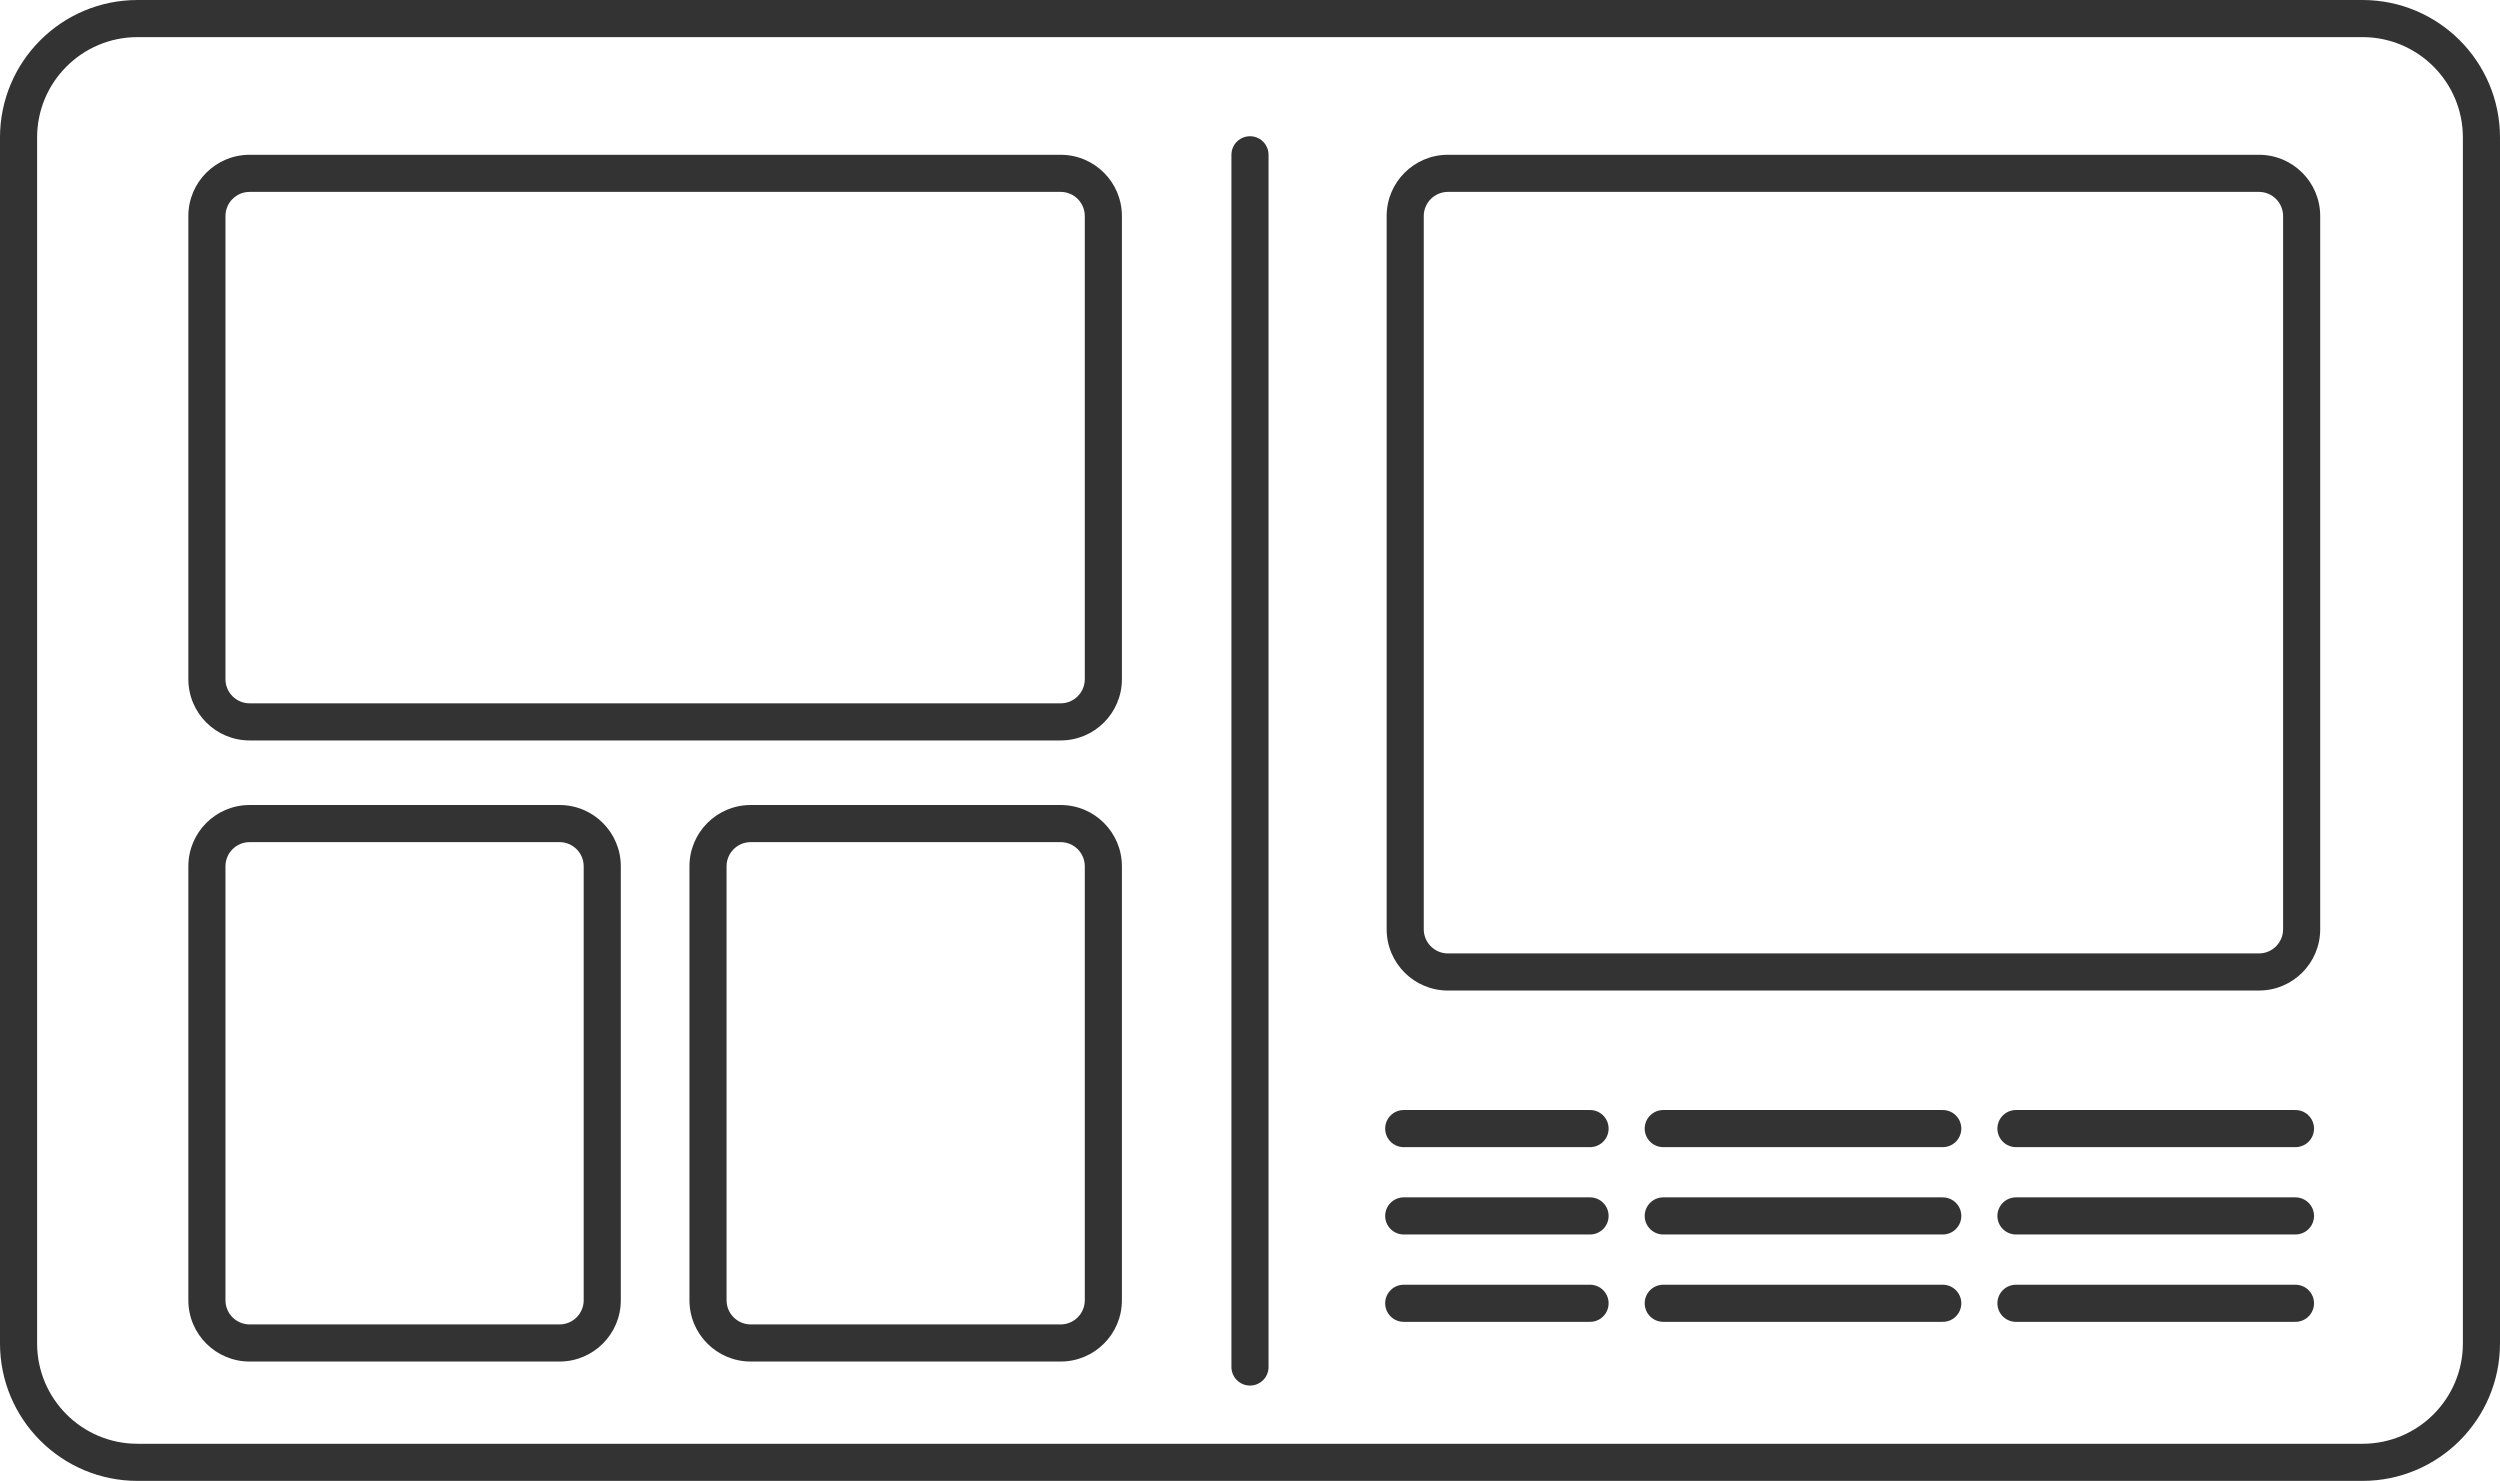 <?xml version="1.0" encoding="UTF-8"?>
<svg xmlns="http://www.w3.org/2000/svg" xmlns:xlink="http://www.w3.org/1999/xlink" width="167.122px" height="98.995px" viewBox="0 0 167.122 98.995" version="1.1">
  <title>Group 31 Copy</title>
  <g id="Design" stroke="none" stroke-width="1" fill="none" fill-rule="evenodd">
    <g id="CARL-LP-Consultation-v2.2" transform="translate(-312.76, -1111.759)">
      <g id="Group-31-Copy" transform="translate(314, 1113)">
        <path d="M156.69,96.514 L7.951,96.514 C3.56,96.514 0,92.954 0,88.563 L0,7.951 C0,3.56 3.56,0 7.951,0 L156.69,0 C161.081,0 164.641,3.56 164.641,7.951 L164.641,88.563 C164.641,92.954 161.081,96.514 156.69,96.514 Z" id="Stroke-1" stroke="#333333" stroke-width="2.481"></path>
        <line x1="82.32" y1="9.106" x2="82.32" y2="90.142" id="Stroke-3" stroke="#333333" stroke-width="2.481" stroke-linecap="round"></line>
        <path d="M149.768,9.106 L95.551,9.106 C93.29,9.106 91.456,10.939 91.456,13.201 L91.456,60.88 C91.456,63.141 93.29,64.975 95.551,64.975 L149.768,64.975 C152.03,64.975 153.863,63.141 153.863,60.88 L153.863,13.201 C153.863,10.939 152.03,9.106 149.768,9.106 L149.768,9.106 Z M149.768,11.587 C150.658,11.587 151.382,12.311 151.382,13.201 L151.382,60.88 C151.382,61.77 150.658,62.494 149.768,62.494 L95.551,62.494 C94.661,62.494 93.937,61.77 93.937,60.88 L93.937,13.201 C93.937,12.311 94.661,11.587 95.551,11.587 L149.768,11.587 Z" id="Fill-5" fill="#333333"></path>
        <path d="M69.663,9.106 L15.446,9.106 C13.185,9.106 11.351,10.939 11.351,13.201 L11.351,44.162 C11.351,46.424 13.185,48.257 15.446,48.257 L69.663,48.257 C71.925,48.257 73.758,46.424 73.758,44.162 L73.758,13.201 C73.758,10.939 71.925,9.106 69.663,9.106 L69.663,9.106 Z M69.663,11.587 C70.553,11.587 71.277,12.311 71.277,13.201 L71.277,44.162 C71.277,45.052 70.553,45.776 69.663,45.776 L15.446,45.776 C14.556,45.776 13.832,45.052 13.832,44.162 L13.832,13.201 C13.832,12.311 14.556,11.587 15.446,11.587 L69.663,11.587 Z" id="Fill-7" fill="#333333"></path>
        <path d="M36.165,52.573 L15.446,52.573 C13.185,52.573 11.351,54.406 11.351,56.668 L11.351,85.681 C11.351,87.943 13.185,89.776 15.446,89.776 L36.165,89.776 C38.427,89.776 40.26,87.943 40.26,85.681 L40.26,56.668 C40.26,54.406 38.427,52.573 36.165,52.573 L36.165,52.573 Z M36.165,55.054 C37.055,55.054 37.779,55.778 37.779,56.668 L37.779,85.681 C37.779,86.571 37.055,87.295 36.165,87.295 L15.446,87.295 C14.556,87.295 13.832,86.571 13.832,85.681 L13.832,56.668 C13.832,55.778 14.556,55.054 15.446,55.054 L36.165,55.054 Z" id="Fill-9" fill="#333333"></path>
        <path d="M69.663,52.573 L48.944,52.573 C46.683,52.573 44.849,54.406 44.849,56.668 L44.849,85.681 C44.849,87.943 46.683,89.776 48.944,89.776 L69.663,89.776 C71.925,89.776 73.758,87.943 73.758,85.681 L73.758,56.668 C73.758,54.406 71.925,52.573 69.663,52.573 L69.663,52.573 Z M69.663,55.054 C70.553,55.054 71.277,55.778 71.277,56.668 L71.277,85.681 C71.277,86.571 70.553,87.295 69.663,87.295 L48.944,87.295 C48.054,87.295 47.33,86.571 47.33,85.681 L47.33,56.668 C47.33,55.778 48.054,55.054 48.944,55.054 L69.663,55.054 Z" id="Fill-11" fill="#333333"></path>
        <line x1="152.209" y1="74.203" x2="133.524" y2="74.203" id="Stroke-13" stroke="#333333" stroke-width="2.481" stroke-linecap="round"></line>
        <line x1="152.209" y1="80.042" x2="133.524" y2="80.042" id="Stroke-15" stroke="#333333" stroke-width="2.481" stroke-linecap="round"></line>
        <line x1="128.631" y1="74.203" x2="109.946" y2="74.203" id="Stroke-17" stroke="#333333" stroke-width="2.481" stroke-linecap="round"></line>
        <line x1="128.631" y1="80.042" x2="109.946" y2="80.042" id="Stroke-19" stroke="#333333" stroke-width="2.481" stroke-linecap="round"></line>
        <line x1="105.053" y1="74.203" x2="92.597" y2="74.203" id="Stroke-21" stroke="#333333" stroke-width="2.481" stroke-linecap="round"></line>
        <line x1="105.053" y1="80.042" x2="92.597" y2="80.042" id="Stroke-23" stroke="#333333" stroke-width="2.481" stroke-linecap="round"></line>
        <line x1="152.209" y1="85.882" x2="133.524" y2="85.882" id="Stroke-25" stroke="#333333" stroke-width="2.481" stroke-linecap="round"></line>
        <line x1="128.631" y1="85.882" x2="109.946" y2="85.882" id="Stroke-27" stroke="#333333" stroke-width="2.481" stroke-linecap="round"></line>
        <line x1="105.053" y1="85.882" x2="92.597" y2="85.882" id="Stroke-29" stroke="#333333" stroke-width="2.481" stroke-linecap="round"></line>
      </g>
    </g>
  </g>
</svg>
